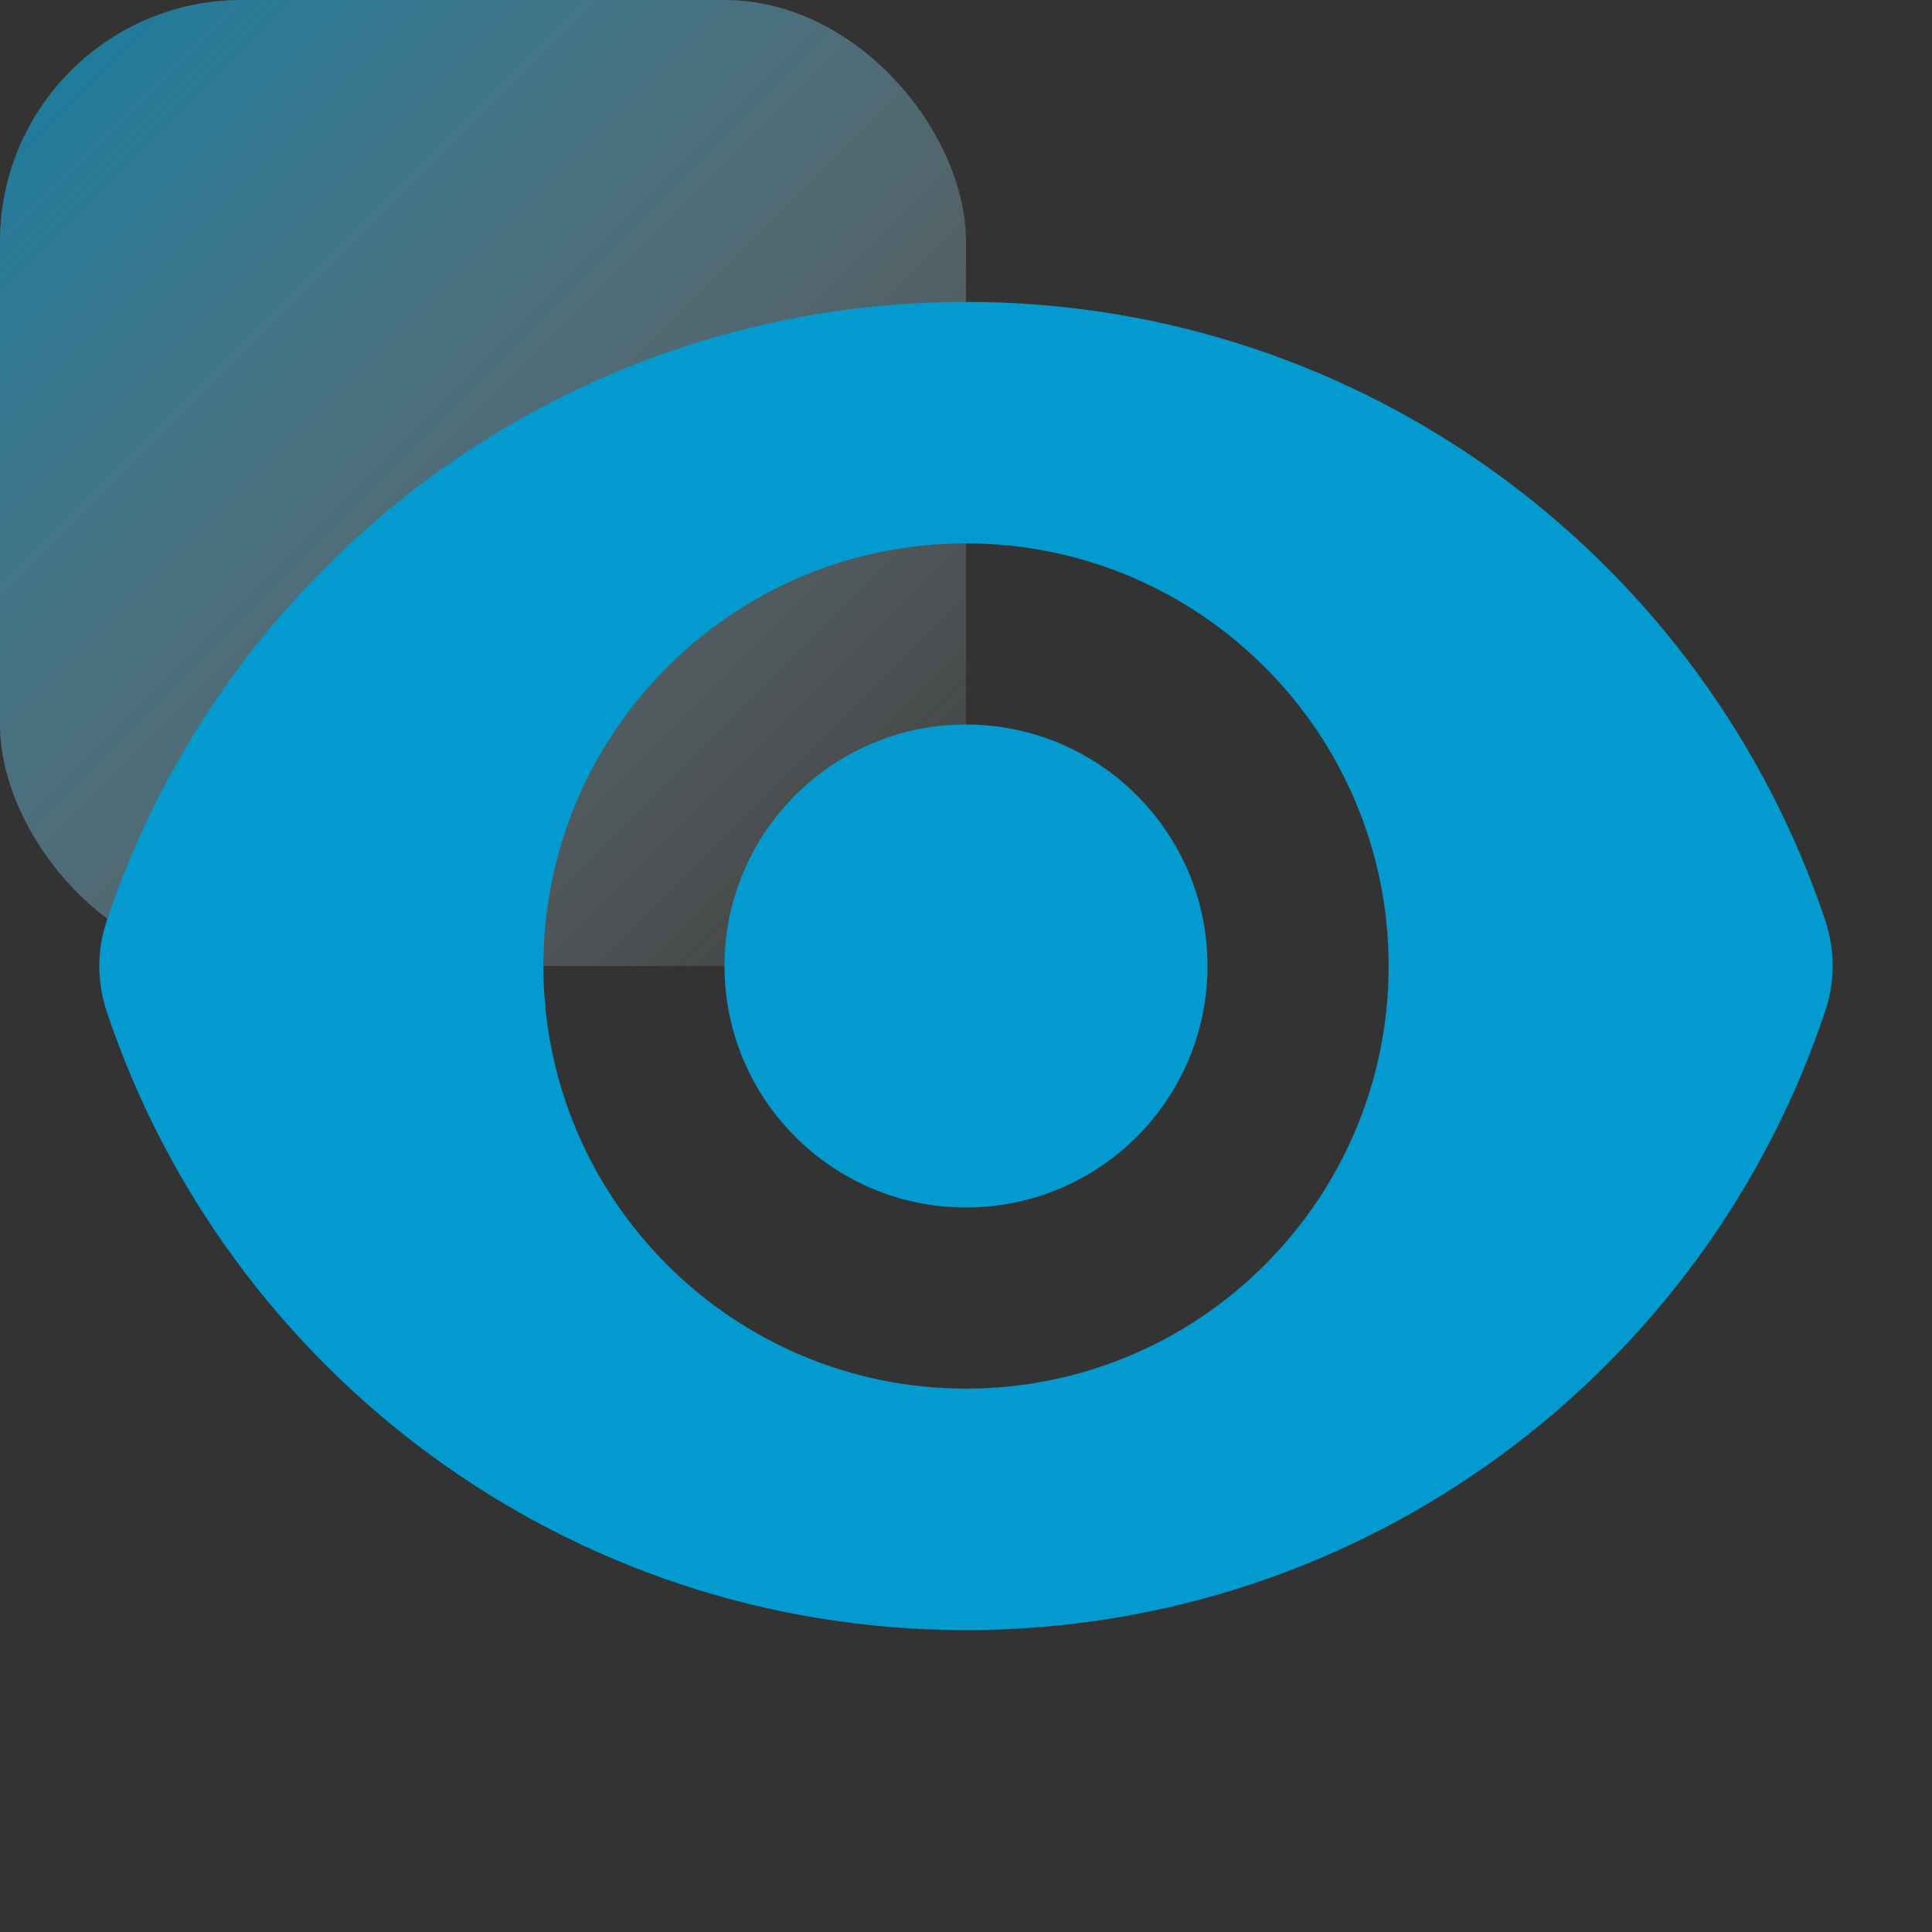 <svg xmlns="http://www.w3.org/2000/svg" width="40" height="40" viewBox="0 0 40 40" fill="none"><rect x="0" y="0" width="40" height="40" fill="#333333" stroke="none"/><rect width="20" height="20" rx="5" fill="url(#paint0_linear_59_24)"></rect><path d="M20 25C22.761 25 25 22.761 25 20C25 17.239 22.761 15 20 15C17.239 15 15 17.239 15 20C15 22.761 17.239 25 20 25Z" fill="#039ACF"></path><path fill-rule="evenodd" clip-rule="evenodd" d="M2.206 19.078C4.684 11.626 11.713 6.25 20.001 6.25C28.285 6.25 35.311 11.621 37.793 19.067C37.993 19.669 37.993 20.32 37.793 20.922C35.314 28.374 28.286 33.75 19.998 33.75C11.714 33.75 4.688 28.379 2.206 20.933C2.006 20.331 2.005 19.68 2.206 19.078ZM28.75 20C28.75 24.832 24.832 28.75 20 28.75C15.168 28.75 11.25 24.832 11.25 20C11.25 15.168 15.168 11.25 20 11.25C24.832 11.25 28.75 15.168 28.75 20Z" fill="#039ACF"></path><defs><linearGradient id="paint0_linear_59_24" x1="0" y1="0" x2="20" y2="20" gradientUnits="userSpaceOnUse"><stop stop-color="#039ACF" stop-opacity="0.7"></stop><stop offset="1" stop-color="white" stop-opacity="0.03"></stop></linearGradient></defs></svg>